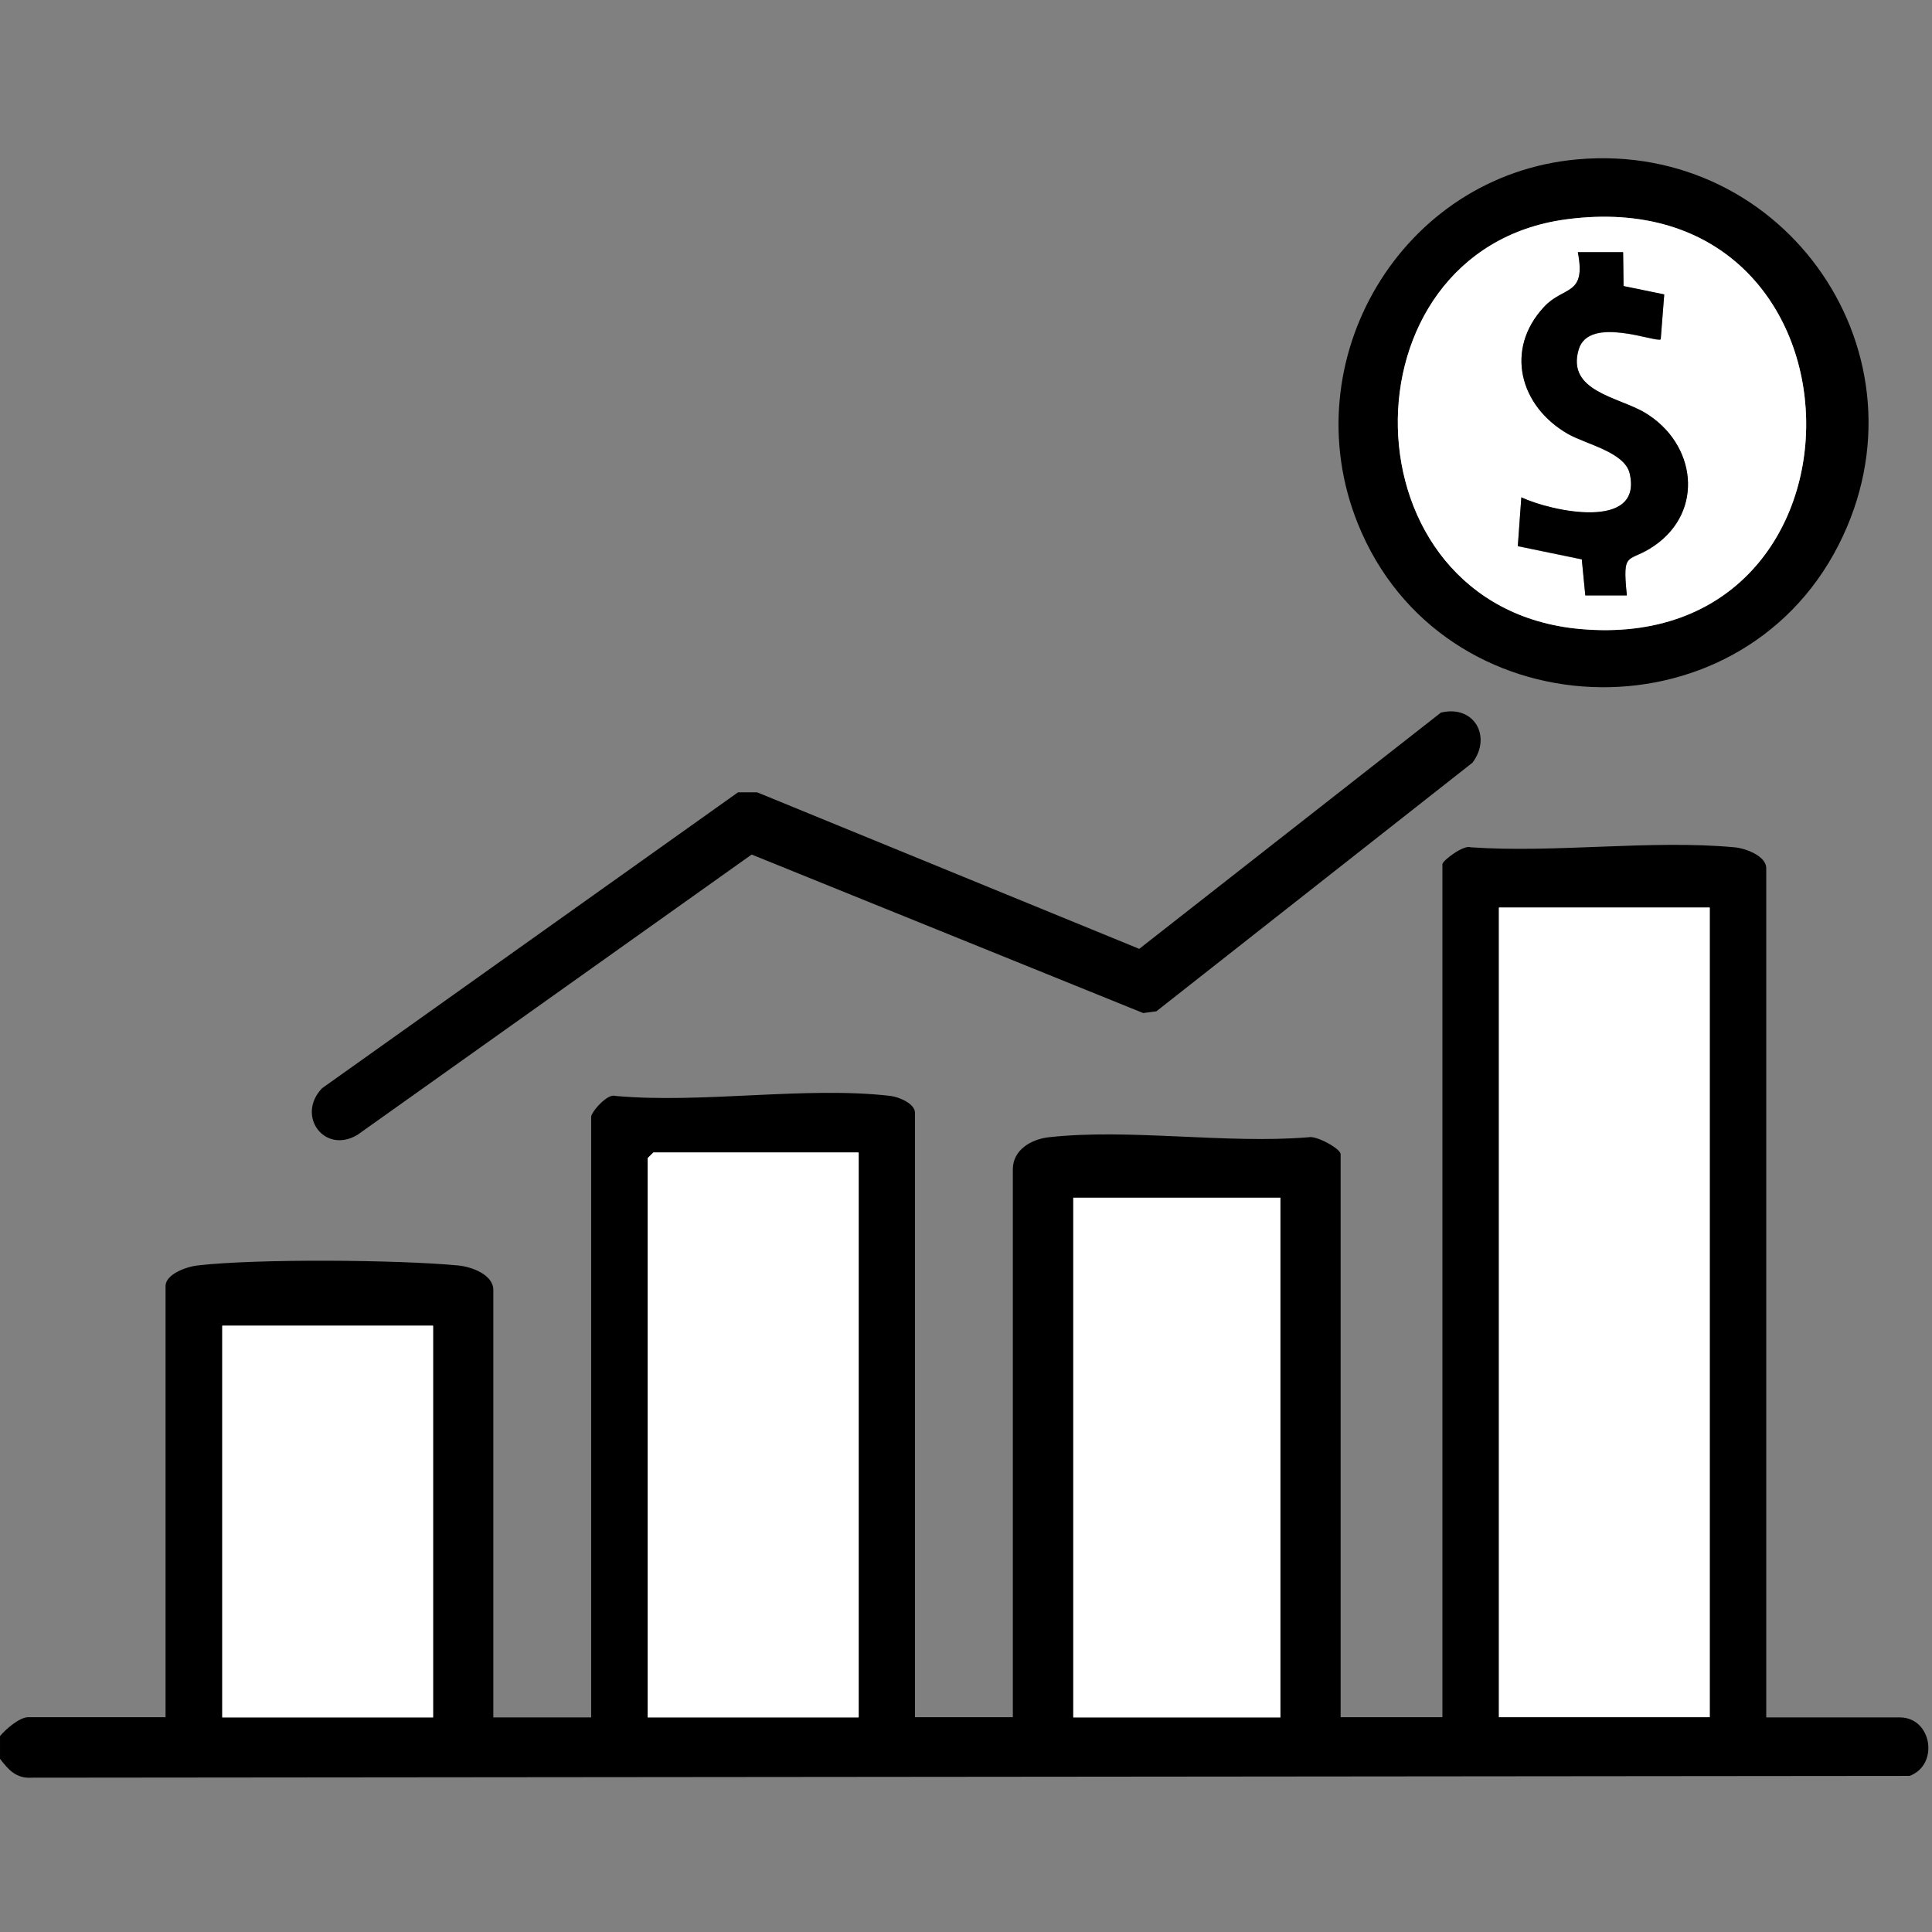<?xml version="1.0" encoding="UTF-8"?>
<svg id="Capa_1" data-name="Capa 1" xmlns="http://www.w3.org/2000/svg" viewBox="0 0 87.88 87.88">
  <rect x="0" y="0" width="87.88" height="87.88" fill="#808080" stroke="none"/>
  <defs>
    <style>
      .cls-1 {
        fill: #fff;
      }
    </style>
  </defs>
  <path d="M0,78.97c.25-.31.89-.86,1.28-.86h6.25v-19.61c0-.55.98-.89,1.46-.94,2.71-.31,9.07-.26,11.83,0,.61.05,1.62.41,1.62,1.12v19.44h4.45v-27.32c0-.21.74-1.08,1.1-.95,3.95.36,8.67-.45,12.52,0,.39.05,1.11.35,1.11.77v27.49h4.45v-24.92c0-.89.84-1.37,1.63-1.46,3.67-.41,8.07.31,11.82,0,.35-.09,1.46.52,1.46.77v25.61h4.63v-38.8c0-.16.96-.89,1.28-.77,3.87.27,8.19-.35,12,0,.49.04,1.45.39,1.45.95v38.63h6.08c1.45,0,1.8,2.15.44,2.66l-85.41.08c-.71.05-1.07-.36-1.45-.86v-1.03ZM77.77,41.28h-9.59v36.83h9.59v-36.83ZM39.06,52.42h-9.34l-.26.26v25.44h9.59v-25.7ZM58.24,54.48h-9.42v23.64h9.42v-23.64ZM19.7,60.3h-9.59v17.82h9.59v-17.82Z"/>
  <path d="M71.74,7.25c9.51-.86,16.27,8.94,11.89,17.54-4.61,9.05-18.07,8.5-21.87-.98-2.98-7.41,1.97-15.84,9.98-16.56ZM71.22,9.98c-10.37,1.4-10.2,17.64.64,18.63,13.98,1.27,13.68-20.56-.64-18.63Z"/>
  <path d="M65.56,32.41c1.49-.35,2.31,1.09,1.42,2.28l-14.38,11.31-.6.08-17.81-7.21-17.93,12.75c-1.51.9-2.8-.88-1.61-2.12l18.92-13.46h.87s17.38,7.12,17.38,7.12l13.74-10.76Z"/>
  <rect class="cls-1" x="68.18" y="41.28" width="9.59" height="36.83"/>
  <polygon class="cls-1" points="39.06 52.42 39.06 78.12 29.46 78.12 29.46 52.68 29.72 52.42 39.06 52.42"/>
  <rect class="cls-1" x="48.82" y="54.48" width="9.42" height="23.64"/>
  <rect class="cls-1" x="10.11" y="60.3" width="9.59" height="17.82"/>
  <path class="cls-1" d="M71.22,9.98c14.33-1.94,14.62,19.9.64,18.63-10.85-.99-11.01-17.22-.64-18.63ZM73.83,11.48h-2.06c.39,2-.64,1.52-1.54,2.49-1.8,1.93-1.09,4.51,1.08,5.77.82.47,2.59.82,2.82,1.81.6,2.61-3.57,1.72-4.93,1.08l-.16,2.22,2.91.6.16,1.64h1.89c-.21-2.12.06-1.43,1.25-2.26,2.28-1.57,1.9-4.64-.41-6.04-1.21-.73-3.61-.97-3.03-2.89.47-1.57,3.56-.28,3.73-.46l.16-2.04-1.85-.38-.02-1.53Z"/>
  <path d="M73.83,11.48l.02,1.53,1.85.38-.16,2.04c-.17.18-3.26-1.11-3.73.46-.57,1.92,1.82,2.16,3.03,2.89,2.31,1.4,2.7,4.46.41,6.04-1.19.82-1.47.14-1.25,2.26h-1.89s-.16-1.64-.16-1.64l-2.91-.6.16-2.22c1.36.64,5.53,1.54,4.93-1.08-.22-.98-1.99-1.33-2.82-1.81-2.18-1.25-2.88-3.83-1.08-5.77.9-.97,1.93-.49,1.54-2.49h2.06Z"/>
</svg>